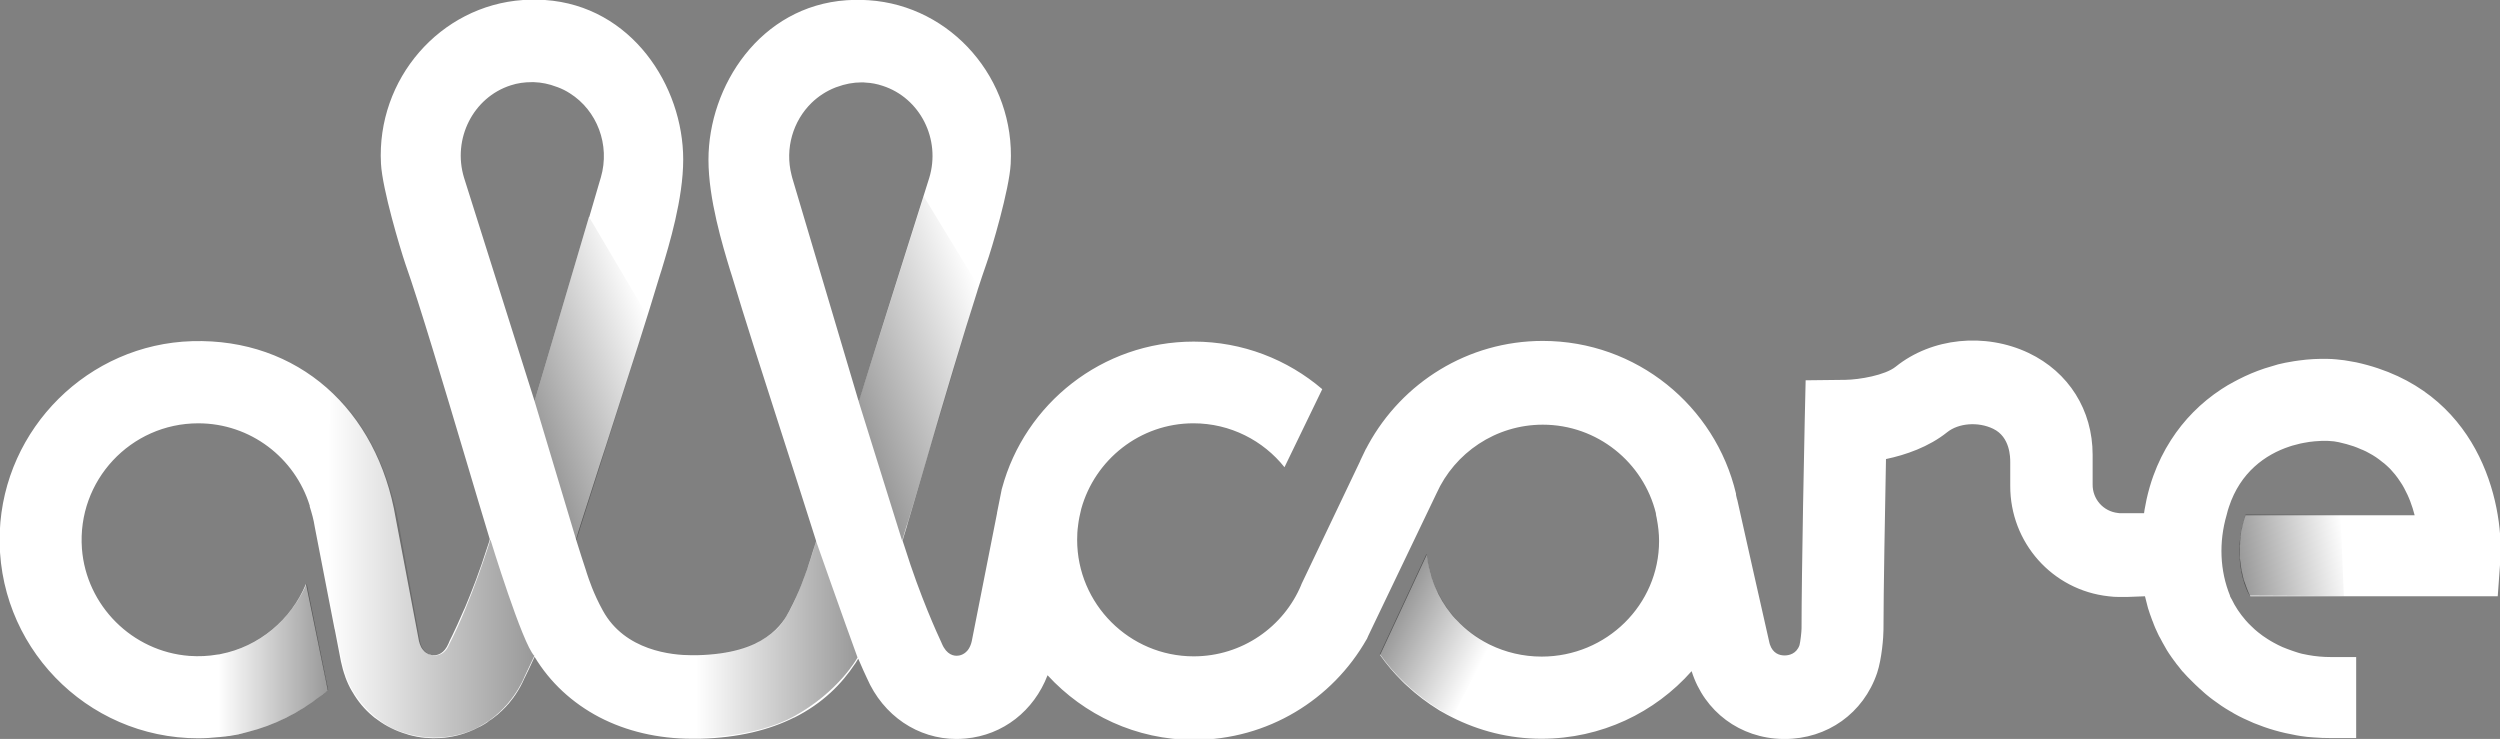 <?xml version="1.0" encoding="utf-8"?>
<!-- Generator: Adobe Illustrator 25.4.1, SVG Export Plug-In . SVG Version: 6.00 Build 0)  -->
<svg version="1.1" id="Layer_1" xmlns="http://www.w3.org/2000/svg" xmlns:xlink="http://www.w3.org/1999/xlink" x="0px" y="0px"
	 viewBox="0 0 1098.5 324.7" style="enable-background:new 0 0 1098.5 324.7;" xml:space="preserve">
<rect x="0" y="0" width="1098.5" height="324.7" fill="#808080" stroke="none"/>
<style type="text/css">
	.st0{display:none;fill:none;stroke:#E30613;stroke-width:0.487;stroke-miterlimit:10;}
	.st1{fill:#FFFFFF;}
	.st2{fill:url(#SVGID_1_);}
	.st3{fill:url(#SVGID_00000178926576640454543310000013713349902254396820_);}
	.st4{fill:url(#SVGID_00000057868335668828203090000003327545485083877256_);}
	.st5{fill:url(#SVGID_00000040573468466761055800000012437508751440547496_);}
	.st6{fill:url(#SVGID_00000036966703622004776770000013596597550966756020_);}
	.st7{fill:url(#SVGID_00000125586531159071881710000016738008420788435853_);}
	.st8{fill:url(#SVGID_00000021088119870098674130000002267449287591094669_);}
</style>
<g>
	<g>
		<g>
			<path class="st0" d="M136.3,222.3l0-0.2h0c0,0.1,0.1,0.2,0.1,0.3L136.3,222.3z M138.2,231.7c0,0.3,0.1,0.7,0.1,1l10.6,56l0.1,0.6
				c0.5,2.5,1.3,4.9,2.2,7.2L138.2,231.7z M258.9,95.4L258.9,95.4l-23.9,80.8c8.1-25.2,15.2-47.1,20.6-65.2l0.8-2.7
				c0.9-2.9,2.1-7,3.4-11.5c1.4-5.3,2.8-11.2,3.7-16.8L258.9,95.4z M245,38.3c1.9,0.7,3.7,1.6,5.4,2.7c-3.7-2.7-8.2-4.5-13.2-4.8
				c-0.8-0.1-1.6-0.1-2.4-0.1h-0.2c3.3,0.1,6.7,0.8,9.8,2L245,38.3z M348.2,78.1c-0.1-0.4-0.2-0.8-0.3-1.2
				c1.3,11.1,5.4,24.3,7.5,31.3l0.8,2.7c5.5,18.2,12.5,40.2,20.7,65.6c0.1-0.3,0.2-0.6,0.3-0.8L348.2,78.1z M379.3,36.2
				c-0.8-0.1-1.6-0.1-2.4-0.1c-0.8,0-1.6,0-2.4,0.1c-7.3,0.5-13.4,4-17.9,9.1c3-2.9,6.5-5.2,10.6-6.8l0.6-0.2c3.5-1.3,7.1-2,10.8-2
				c0.6,0,1.2,0,1.8,0.1C380,36.2,379.7,36.2,379.3,36.2z M940.6,239.2c0.2-2.8,0.4-5.4,0.6-7.4c0-0.4,0.1-0.7,0.1-1.1
				C940.9,233.6,940.7,236.4,940.6,239.2z M1035.3,159.2c-0.6-0.1-1.1-0.2-1.7-0.4c-0.6-0.1-1.2-0.2-1.7-0.3c0,0,0,0,0,0
				c-0.6-0.1-1.2-0.2-1.8-0.3c-0.6-0.1-1.2-0.1-1.8-0.2c-0.6-0.1-1.2-0.1-1.8-0.2c-1.2-0.1-2.4-0.2-3.6-0.2
				c-4.2-0.1-8.4,0.1-12.7,0.7c-1.5,0.2-2.9,0.4-4.4,0.7c-0.6,0.1-1.1,0.2-1.7,0.3c-1,0.2-2.1,0.5-3.1,0.7c-0.3,0.1-0.7,0.2-1,0.3
				c-1,0.3-2,0.6-3,0.9c-0.7,0.2-1.3,0.4-2,0.6c-3.9,1.3-7.7,2.9-11.4,4.8c-0.6,0.3-1.3,0.7-1.9,1c-1.9,1-3.8,2.1-5.6,3.3
				c-9,5.9-16.5,13.5-22.2,22.4c-3.1,4.8-5.7,10.1-7.7,15.6c-1.2,3.3-2.2,6.8-3,10.4c-0.2,1-0.4,2-0.6,3.1c-0.2,1-0.4,2-0.5,3
				c-0.1,0.6-0.2,1.2-0.3,1.9c0,0.2-0.1,0.4-0.1,0.6c0,0.1,0,0.3-0.1,0.4c-0.1,0.4-0.1,0.8-0.2,1.2c0,0.3-0.1,0.6-0.1,1
				c0,0.4-0.1,0.7-0.1,1.1c-0.2,2-0.4,4.6-0.6,7.4c0,0.4,0,0.8-0.1,1.2c0,0.1,0,0.2,0,0.3c0,0.1,0,0.3,0,0.4c-0.1,7.1,0.5,14,2,20.5
				c0.3,1.6,0.7,3.2,1.2,4.7c0.1,0.5,0.3,1,0.5,1.6c0.3,1,0.6,1.9,1,2.9c0,0.1,0.1,0.2,0.1,0.3c0.1,0.4,0.3,0.7,0.4,1.1
				c0.1,0.2,0.2,0.5,0.3,0.7c0.1,0.4,0.3,0.8,0.4,1.1c0.4,1,0.8,2,1.3,3c0.2,0.4,0.4,0.9,0.6,1.3c0,0.1,0.1,0.1,0.1,0.2
				c0.2,0.4,0.4,0.9,0.7,1.3c0.7,1.4,1.5,2.8,2.3,4.2c0.3,0.5,0.5,0.9,0.8,1.4c0.3,0.5,0.6,0.9,0.9,1.4c0.3,0.4,0.6,0.9,0.9,1.3
				c0.3,0.4,0.5,0.8,0.8,1.1c0.2,0.3,0.3,0.5,0.5,0.7c0.2,0.3,0.4,0.5,0.6,0.8c0.3,0.4,0.6,0.9,1,1.3c0.3,0.3,0.5,0.7,0.8,1
				c0.1,0.1,0.2,0.3,0.3,0.4c0.3,0.3,0.5,0.7,0.8,1c0.1,0.1,0.2,0.3,0.4,0.4c0.3,0.3,0.5,0.6,0.8,0.9c0.4,0.4,0.8,0.9,1.2,1.3
				c0.3,0.3,0.6,0.6,0.9,0.9c0.1,0.1,0.2,0.2,0.3,0.3c0.3,0.3,0.7,0.7,1,1c0.8,0.8,1.7,1.7,2.5,2.4c0.3,0.3,0.6,0.6,1,0.9
				c0.4,0.4,0.8,0.7,1.2,1.1c0.3,0.3,0.6,0.5,0.9,0.8c0.2,0.2,0.4,0.3,0.6,0.5c0.9,0.8,1.9,1.5,2.8,2.2c2.4,1.8,4.9,3.5,7.5,5
				c0,0,0,0,0,0c0.6,0.3,1.1,0.6,1.7,1c2.8,1.6,5.7,3,8.7,4.2c0,0,0,0,0,0c3,1.2,6,2.3,9.2,3.2c3.1,0.9,6.3,1.6,9.6,2.2
				c0.6,0.1,1.2,0.2,1.8,0.3c1.8,0.3,3.7,0.5,5.6,0.6c2.5,0.2,5,0.3,7.6,0.3h11.2v-35.6h-11.1c-3.4,0-6.8-0.3-10-0.9
				c-1.8-0.3-3.6-0.7-5.3-1.3c0,0,0,0,0,0c-0.5-0.2-1-0.3-1.5-0.5c-1.5-0.5-3-1.1-4.5-1.7h0c-0.6-0.3-1.3-0.6-1.9-0.9c0,0,0,0,0,0
				c-0.6-0.3-1.2-0.6-1.9-1c0,0,0,0,0,0c-0.9-0.5-1.8-1-2.7-1.6c-1.5-0.9-2.8-1.9-4.2-3c-1-0.8-1.9-1.6-2.8-2.5
				c-1-0.9-1.9-1.9-2.7-2.8c-2.5-2.9-4.6-6-6.2-9.3c0,0,0-0.1-0.1-0.1c-0.2-0.4-0.4-0.8-0.6-1.2h0.1c-4.5-11-5-23.6-1.5-35.6h0
				c0.3-1.2,0.6-2.4,1-3.6c5-15.2,16-23,26.6-26.5c0.8-0.3,1.6-0.5,2.4-0.7c0.8-0.2,1.6-0.4,2.3-0.6c0.5-0.1,1-0.2,1.5-0.3
				c1.7-0.3,3.3-0.6,4.9-0.7c4.3-0.4,8.1-0.2,10.6,0.4c2.3,0.5,4.4,1.1,6.5,1.8c0,0,0,0,0,0c1,0.4,2,0.7,3,1.2
				c0.3,0.1,0.6,0.3,1,0.4c0.9,0.4,1.9,0.9,2.8,1.4c0,0,0,0,0,0c2.1,1.1,4,2.4,5.8,3.9c0.3,0.2,0.5,0.4,0.8,0.6
				c0.7,0.6,1.5,1.3,2.2,2c0.5,0.5,0.9,0.9,1.3,1.4c0.4,0.5,0.9,1,1.3,1.5c0.8,1,1.6,2.1,2.3,3.2c0.6,0.9,1.1,1.8,1.7,2.8
				c0.5,1,1,2,1.5,3c0.4,0.8,0.7,1.7,1.1,2.6c0.8,2.1,1.5,4.3,2,6.3v0h-74.3c0,0,0,0.1,0,0.1c-0.9,2.5-1.5,5.1-1.9,7.7
				c0,0.1,0,0.2,0,0.3c0,0.3-0.1,0.6-0.1,0.8c-0.1,0.4-0.1,0.7-0.1,1.1c0,0.2-0.1,0.4-0.1,0.6c0,0.4-0.1,0.7-0.1,1.1l0,0.3
				c0,0.2,0,0.3,0,0.5c0,0.3,0,0.6-0.1,0.9c0,0.1,0,0.3,0,0.4v0.1c0,0,0,0.1,0,0.1c0,0.7,0,1.3,0,2v0c0,0.1,0,0.1,0,0.2v1
				c0,0,0,0.1,0,0.1c0,0.2,0,0.4,0,0.6c0,0,0,0,0,0.1c0,0.2,0,0.5,0,0.7c0,0.3,0,0.5,0.1,0.8c0,0.3,0,0.5,0.1,0.8
				c0,0.2,0,0.4,0.1,0.7c0,0.3,0.1,0.6,0.1,0.8c0,0.3,0.1,0.6,0.1,0.8c0,0,0,0.1,0,0.1c0,0.2,0.1,0.3,0.1,0.5c0,0.3,0.1,0.6,0.1,0.8
				c0,0.3,0.1,0.6,0.2,0.9c0,0.2,0.1,0.3,0.1,0.5c0.1,0.6,0.3,1.2,0.4,1.8c0,0.1,0.1,0.2,0.1,0.3c0,0.2,0.1,0.3,0.1,0.5
				c0,0.2,0.1,0.4,0.2,0.6c0.1,0.3,0.2,0.6,0.2,0.8c0,0,0,0,0,0.1c0,0.1,0.1,0.2,0.1,0.3c0.3,0.8,0.6,1.7,0.9,2.5
				c0.4,1.2,0.9,2.3,1.5,3.4c0,0,0,0,0,0H1097l1.2-16.5C1100,220.6,1089.1,171,1035.3,159.2z"/>
			<path class="st1" d="M136.3,222.1L136.3,222.1c0,0.1,0,0.2,0.1,0.3L136.3,222.1z"/>
			<path class="st1" d="M1035.3,159.2c-0.6-0.1-1.1-0.2-1.7-0.3c-0.6-0.1-1.2-0.2-1.7-0.3c0,0,0,0,0,0c-0.6-0.1-1.2-0.2-1.8-0.3
				c-0.6-0.1-1.2-0.1-1.8-0.2c-0.6-0.1-1.2-0.1-1.8-0.2c-1.2-0.1-2.4-0.2-3.6-0.2c-4.2-0.1-8.4,0.1-12.7,0.7
				c-1.5,0.2-2.9,0.4-4.4,0.7c-0.6,0.1-1.1,0.2-1.7,0.3c-1,0.2-2.1,0.5-3.1,0.7c-0.3,0.1-0.7,0.2-1,0.3c-1,0.3-2,0.6-3,0.9
				c-0.7,0.2-1.3,0.4-2,0.6c-3.9,1.3-7.7,2.9-11.4,4.8c-0.6,0.3-1.3,0.7-1.9,1c-1.9,1-3.8,2.1-5.6,3.3c-9,5.9-16.5,13.5-22.2,22.4
				c-3.1,4.8-5.7,10.1-7.7,15.6c-1.2,3.3-2.2,6.8-3,10.4c-0.2,1-0.4,2-0.6,3.1c-0.2,1-0.4,2-0.5,3h-10.2c-0.4,0-0.9,0-1.3-0.1
				c-6.4-0.7-11.2-6.1-11.1-12.6l0-1.2c0-4,0-7.6,0-11.8c0-19.6-10.5-36.3-28.1-44.7c-19.2-9.1-42.6-6.7-58.4,6
				c-4.7,3.8-16,5.7-22.1,5.8l-17.5,0.2l-0.4,17.5c-0.1,2.8-1.4,67.4-1.4,91.5c0,1.5-0.5,5.9-0.9,7.4c-1.4,3.9-4.7,4.5-6.6,4.5
				c-2.2,0-5.1-0.9-6.4-4.8l-0.2-0.7c-3.2-14-11.7-52-14.1-62.7c0-0.1,0-0.2-0.1-0.3c-0.1-0.2-0.1-0.4-0.2-0.7c0,0,0-0.1,0-0.1
				c0,0,0,0,0,0c-0.1-0.3-0.1-0.5-0.2-0.8c0-0.2-0.1-0.4-0.1-0.6c0-0.1,0-0.1,0-0.2c0-0.1,0-0.1,0-0.2
				c-9.1-38.5-43.7-67.1-84.9-67.1c-33,0-61.8,18.4-76.7,45.6c-0.3,0.6-0.6,1.1-0.9,1.7l-0.1,0.1l-0.1,0.2l-2.4,5l0,0.1l-25.9,54.3
				l0,0.1c-7.7,18.5-26,31.5-47.3,31.5c-28.2,0-51.2-23-51.2-51.2c0-2.1,0.1-4.2,0.4-6.2l0-0.1c0.3-2.5,0.8-4.9,1.4-7.3v0
				c6-21.6,25.8-37.6,49.3-37.6c16.2,0,30.7,7.6,40,19.3L581,171c-15.2-13-35-20.9-56.5-20.9c-40.2,0-74.2,27.3-84.2,64.4
				c-0.1,0.2-0.1,0.5-0.2,0.7l0,0.1l-2,10l0,0.2l-11.1,56.2c-1.2,5.4-4.7,6.3-6.1,6.4c-1.7,0.2-4.9-0.3-7-5.2l-0.3-0.7
				c-1.5-3.2-9.3-20.1-16.1-41.9c-0.3-0.9-0.6-1.8-0.9-2.7c0.1-0.5,0.3-1,0.4-1.5l1.4-4.6l0.6-2.1c2.5-8.5,5.3-17.8,8.2-27.7
				c7.6-26,16.1-54.7,22.3-74l0-0.1c1.4-4.4,2.8-8.4,3.9-11.6c2.4-6.7,10.1-32.8,10.7-44c2-37.2-26-69.5-62.4-71.9
				c-3.2-0.2-6.5-0.2-9.7,0c-38,2.6-60.7,37.7-60.7,70.1c0,17.3,6.2,37.6,9.5,48.5l0.8,2.5c5.6,18.7,12.8,41,21.1,66.8
				c4.9,15.2,10.3,32,15.9,49.7l0,0c0,0,0,0,0,0c0,0,0,0.2-0.1,0.4c-0.9,2.8-1.7,5.4-2.4,7.6c0,0,0,0,0,0c-0.6,1.8-1.1,3.5-1.6,4.9
				l-0.1,0.2c-0.8,2.2-3,9-7.6,17.7c-1.3,2.4-3.8,7.3-10.1,11.5c-6,4.1-15.5,7.6-30.6,7.9c-0.7,0-1.5,0-2.2,0
				c-8.5,0-29.3-1.9-39-19.6c-4.2-7.6-6.2-13.9-7.1-16.6l-0.3-1c-1.2-3.4-2.6-8.1-4.4-13.7c0.3-1.1,0.7-2.2,1-3.3l1-3.2
				c1.7-5.4,3.4-10.7,5.1-15.9l3.2-10c1.9-5.8,3.7-11.3,5.4-16.7c8.3-25.8,15.5-48.1,21.1-66.8l0.8-2.5c3.3-10.9,9.5-31.2,9.5-48.5
				c0-32.4-22.7-67.5-60.7-70.1c-3.2-0.2-6.4-0.2-9.7,0c-36.4,2.5-64.4,34.7-62.4,71.9c0.6,11.2,8.4,37.2,10.7,44
				c6.2,17.5,17.1,54.1,26.7,86.3c3.8,12.7,7.3,24.6,10.4,34.7c0,0,0,0,0,0s0,0,0,0c0,0-0.1,0.2-0.1,0.5c0,0.1-0.1,0.2-0.1,0.4
				c-0.1,0.4-0.3,1-0.6,1.8c-0.1,0.2-0.1,0.4-0.2,0.6c-3.3,10.4-6.9,19.7-9.9,26.8c-0.2,0.4-0.4,0.9-0.6,1.3c-2,4.7-3.8,8.5-5,11
				c-0.4,0.7-0.7,1.5-1.1,2.2c-0.3,0.7-0.5,1.1-0.5,1.2c-1.9,4.5-4.8,5.3-6.6,5.2c-0.1,0-0.1,0-0.2,0c-0.1,0-0.1,0-0.2,0
				c-0.2,0-0.3,0-0.5-0.1c-0.1,0-0.2,0-0.3-0.1c-0.1,0-0.2,0-0.3-0.1c0,0,0,0-0.1,0c-0.1,0-0.2-0.1-0.3-0.1c0,0-0.1,0-0.1,0
				c-0.1,0-0.2-0.1-0.3-0.1c-0.2-0.1-0.3-0.2-0.5-0.3c-0.1-0.1-0.3-0.2-0.4-0.2c-0.6-0.4-1.2-1-1.7-1.7c-0.1-0.1-0.1-0.2-0.2-0.3
				c0,0,0,0,0,0c-0.1-0.1-0.1-0.2-0.2-0.3c-0.1-0.2-0.2-0.4-0.3-0.6c-0.3-0.7-0.6-1.4-0.8-2.3l-10.2-53.9
				c-8.1-48.1-43.2-79.2-89.4-77.9c-45.6,1.3-82.8,38.2-84.6,83.8c-1.9,49.7,37.9,90.7,87.2,90.7c3,0,6-0.2,8.9-0.5
				c0.1,0,0.1,0,0.2,0c0.4-0.1,1.4-0.1,2.9-0.3c0.2,0,0.4-0.1,0.6-0.1c0.3,0,0.5-0.1,0.8-0.1c0.1,0,0.1,0,0.2,0
				c1.3-0.2,2.7-0.5,4-0.7c0.1,0,0.2,0,0.3-0.1c0.4-0.1,0.9-0.2,1.3-0.3c0.2-0.1,0.5-0.1,0.7-0.2c0.3-0.1,0.5-0.1,0.8-0.2
				c0.3-0.1,0.5-0.1,0.8-0.2c11.9-3,22.8-8.5,32.2-15.8c0.3-0.2,0.5-0.4,0.8-0.6c0.8-0.6,1.6-1.3,2.4-2c0,0,0,0,0,0l-1-5.1l0,0
				l-8.5-41.4l0-0.2c0,0.1,0,0.1-0.1,0.1c-6.5,15.6-20.5,27.4-37.5,30.7c-0.4,0.1-0.8,0.2-1.3,0.2c-4,0.7-8.1,0.9-12.4,0.6
				c-25.1-1.9-45.3-22.1-47.2-47.1c-2.2-30,21.5-55.1,51.1-55.1c23,0,42.5,15.2,49,36.2h0l0,0.2l0,0.2v0l0,0
				c0.9,2.9,1.7,5.6,2.2,8.9l5.6,28.9l3.1,15.9l0.1,0.3l2.7,14c0.5,2.3,1.1,4.6,1.9,6.7c0,0,0,0.1,0,0.1c0.8,2.2,1.8,4.4,3,6.4
				c0.1,0.1,0.1,0.2,0.2,0.3c2.3,4,5.3,7.6,8.8,10.5c0.5,0.5,1.1,0.9,1.7,1.3c0.1,0.1,0.2,0.2,0.4,0.3c3.9,2.9,8.2,5,13,6.4
				c0.3,0.1,0.6,0.2,0.9,0.3c2.3,0.6,4.7,1.1,7.2,1.3c4.6,0.4,9.1,0.1,13.4-0.9c0.5-0.1,1.1-0.3,1.6-0.4c2.9-0.8,5.7-1.9,8.3-3.3
				c0,0,0,0,0,0c0.2-0.1,0.4-0.2,0.6-0.3c0,0,0,0,0.1,0c0.2-0.1,0.4-0.3,0.7-0.4c0.9-0.5,1.8-1,2.6-1.6c0,0,0.1,0,0.1-0.1
				c0.1-0.1,0.3-0.2,0.4-0.3c0,0,0.1-0.1,0.1-0.1c0.2-0.1,0.4-0.3,0.6-0.4h0c0.1,0,0.1-0.1,0.2-0.1c0.4-0.3,0.8-0.6,1.1-0.8
				c0.5-0.4,0.9-0.7,1.4-1.1c0.1-0.1,0.3-0.2,0.4-0.3c0.3-0.3,0.6-0.5,0.9-0.8c0.3-0.3,0.6-0.6,1-0.9c0.6-0.6,1.2-1.2,1.8-1.8
				c0.3-0.3,0.5-0.6,0.8-0.9c0.1-0.1,0.2-0.3,0.4-0.4c0.1-0.2,0.3-0.3,0.4-0.5c0.6-0.8,1.2-1.6,1.8-2.3c0.1-0.2,0.3-0.4,0.4-0.6
				c0.2-0.2,0.3-0.4,0.5-0.7c1.5-2.2,2.8-4.6,3.9-7.1c0-0.1,0.1-0.2,0.1-0.2l0.1-0.2c0.9-1.8,2.4-4.9,4.3-9.1l0,0
				c6.8,11.3,16.6,20.3,28.4,26.5c11.9,6.2,25.8,9.5,40.8,9.5c0.9,0,1.9,0,2.8,0c0.1,0,0.3,0,0.5,0c17.3-0.4,30.9-4,41.5-9.3
				c0,0,0.1,0,0.1,0c12.6-6.3,21-15,26.6-23.5c0.1-0.1,0.2-0.3,0.3-0.4c0.4-0.6,0.7-1.2,1.1-1.8c0.1-0.1,0.1-0.2,0.1-0.2
				c0,0,0,0,0,0c1.7,3.9,3,6.9,3.8,8.5c7.2,16.6,22.4,26.8,39.4,26.8c1.3,0,2.6-0.1,4-0.2c16.5-1.5,30-12.2,36-27.8
				c16,17.4,38.9,28.4,64.3,28.4c32.5,0,60.9-17.8,75.9-44.2l0.1-0.1l0.6-1.4l30-62.6c8-17.8,26-30.2,46.7-30.2
				c24,0,44.2,16.6,49.7,38.9c0,0.1,0,0.1,0,0.2c0,0.1,0,0.1,0,0.2c0.1,0.2,0.1,0.4,0.1,0.6c0.1,0.3,0.1,0.6,0.2,0.8
				c0,0.1,0,0.1,0,0.1c0,0.2,0.1,0.3,0.1,0.5c0.6,3.2,1,6.5,1,9.8c0,28-23.1,50.8-51.6,50.8c-8.2,0-15.9-1.9-22.7-5.2
				c-0.2-0.1-0.4-0.2-0.6-0.3c-5.3-2.7-10-6.2-14-10.5c-0.1-0.1-0.3-0.3-0.4-0.4c-0.1-0.1-0.3-0.3-0.4-0.4c-0.6-0.7-1.2-1.3-1.7-2
				c-2.9-3.6-5.2-7.5-7-11.8c0-0.1-0.1-0.1-0.1-0.2c-0.6-1.4-1.1-2.8-1.6-4.3c0-0.1,0-0.1,0-0.1c-0.9-3-1.6-6.2-2-9.5l-20.5,44
				c2.9,4.2,6.2,8,9.8,11.6c0.7,0.7,1.3,1.3,2,1.9c4.3,4,8.9,7.5,13.9,10.6c0.4,0.3,0.8,0.5,1.2,0.7c0.2,0.1,0.4,0.3,0.7,0.4
				c1.2,0.7,2.5,1.4,3.7,2c0.1,0,0.2,0.1,0.2,0.1c11.8,6,25.2,9.5,39.4,9.5c26.3,0,49.9-11.5,66-29.7c5.6,17.8,21.3,29.5,40.1,29.8
				c0.3,0,0.5,0,0.8,0c18.7,0,34.6-11.3,40.6-29c2.1-6.3,2.8-16,2.8-18.9c0-16.6,0.7-53.9,1.1-75.1c8.6-1.8,18.8-5.3,26.9-11.8
				c5-4,13.6-4.7,20.2-1.5c7.5,3.6,7.5,12.6,7.5,14.7c0,4.1,0,5.1,0,9.1l0,1.2c-0.1,25,18.5,45.9,43.2,48.6c1.5,0.2,3.1,0.3,4.8,0.3
				h3.2l8-0.3h0c0.4,1.6,0.8,3.2,1.2,4.7c0.1,0.5,0.3,1,0.5,1.6c0.3,1,0.6,1.9,1,2.9c0,0.1,0.1,0.2,0.1,0.3c0.1,0.4,0.3,0.7,0.4,1.1
				c0.1,0.2,0.2,0.5,0.3,0.7c0.1,0.4,0.3,0.8,0.4,1.1c0.4,1,0.8,2,1.3,3c0.2,0.4,0.4,0.9,0.6,1.3c0,0.1,0.1,0.1,0.1,0.2
				c0.2,0.4,0.4,0.9,0.7,1.3c0.7,1.4,1.5,2.8,2.3,4.2c0.3,0.5,0.5,0.9,0.8,1.4c0.3,0.5,0.6,0.9,0.9,1.4c0.3,0.4,0.6,0.9,0.9,1.3
				c0.3,0.4,0.5,0.8,0.8,1.1c0.2,0.3,0.3,0.5,0.5,0.7c0.2,0.3,0.4,0.5,0.6,0.8c0.3,0.4,0.6,0.9,1,1.3c0.3,0.3,0.5,0.7,0.8,1
				c0.1,0.1,0.2,0.3,0.3,0.4c0.3,0.3,0.5,0.7,0.8,1c0.1,0.1,0.2,0.3,0.4,0.4c0.3,0.3,0.5,0.6,0.8,0.9c0.4,0.4,0.8,0.9,1.2,1.3
				c0.3,0.3,0.6,0.6,0.9,0.9c0.1,0.1,0.2,0.2,0.3,0.3c0.3,0.3,0.7,0.7,1,1c0.8,0.8,1.7,1.7,2.5,2.4c0.3,0.3,0.6,0.6,1,0.9
				c0.4,0.4,0.8,0.7,1.2,1.1c0.3,0.3,0.6,0.5,0.9,0.8c0.2,0.2,0.4,0.3,0.6,0.5c0.9,0.8,1.9,1.5,2.8,2.2c2.4,1.8,4.9,3.5,7.5,5
				c0,0,0,0,0,0c0.6,0.3,1.1,0.6,1.7,1c2.8,1.6,5.7,2.9,8.7,4.2c0,0,0,0,0,0c3,1.2,6,2.3,9.2,3.2c3.1,0.9,6.3,1.6,9.6,2.2
				c0.6,0.1,1.2,0.2,1.8,0.3c1.9,0.3,3.7,0.5,5.6,0.6c2.5,0.2,5,0.3,7.6,0.3h11.2v-35.6h-11.1c-3.4,0-6.8-0.3-10-0.9
				c-1.8-0.3-3.6-0.7-5.3-1.3c0,0,0,0,0,0c-0.5-0.2-1-0.3-1.5-0.5c-1.5-0.5-3-1.1-4.5-1.7h0c-0.6-0.3-1.3-0.6-1.9-0.9c0,0,0,0,0,0
				c-0.6-0.3-1.2-0.6-1.9-1c0,0,0,0,0,0c-0.9-0.5-1.8-1-2.7-1.6c-1.5-0.9-2.8-1.9-4.2-3c-1-0.8-1.9-1.6-2.8-2.5
				c-1-0.9-1.9-1.9-2.7-2.8c-2.5-2.9-4.6-6-6.2-9.4c0,0,0-0.1-0.1-0.1c-0.2-0.4-0.4-0.8-0.6-1.2h0.1c-4.5-11-5-23.6-1.5-35.6h0
				c0.3-1.2,0.6-2.4,1-3.5c5-15.2,16-23,26.6-26.5c0.8-0.3,1.6-0.5,2.4-0.7c0.8-0.2,1.6-0.4,2.3-0.6c0.5-0.1,1-0.2,1.5-0.3
				c1.7-0.3,3.3-0.6,4.9-0.7c4.3-0.4,8.1-0.2,10.6,0.4c2.3,0.5,4.4,1.1,6.5,1.8c0,0,0,0,0,0c1,0.4,2,0.7,3,1.2
				c0.3,0.1,0.6,0.3,1,0.4c1,0.4,1.9,0.9,2.8,1.4c0,0,0,0,0,0c2.1,1.1,4,2.4,5.8,3.9c0.3,0.2,0.5,0.4,0.8,0.6c0.7,0.6,1.5,1.3,2.2,2
				c0.5,0.5,0.9,0.9,1.3,1.4c0.4,0.5,0.9,1,1.3,1.5c0.8,1,1.6,2.1,2.3,3.2c0.6,0.9,1.2,1.8,1.7,2.8c0.5,1,1,2,1.5,3
				c0.4,0.8,0.7,1.7,1.1,2.6c0.8,2.1,1.5,4.3,2,6.3h-74.3v0c-0.9,2.5-1.5,5.1-2,7.7c0,0.1,0,0.2,0,0.3c0,0.3-0.1,0.6-0.1,0.8
				c-0.1,0.4-0.1,0.7-0.1,1.1c0,0.2-0.1,0.4-0.1,0.6c0,0.4-0.1,0.7-0.1,1.1l0,0.3c0,0.2,0,0.3,0,0.5c0,0.3,0,0.6-0.1,0.9
				c0,0.2,0,0.3,0,0.5c0,0,0,0.1,0,0.1c0,0.7,0,1.3,0,2v0c0,0.2,0,0.4,0,0.6v0.2c0,0.2,0,0.3,0,0.5c0,0.2,0,0.4,0,0.6c0,0,0,0,0,0.1
				c0,0.2,0,0.5,0,0.7c0,0.3,0,0.5,0.1,0.8c0,0.3,0,0.5,0.1,0.8c0,0.2,0,0.4,0.1,0.7c0,0.3,0.1,0.6,0.1,0.8c0,0.3,0.1,0.6,0.1,0.8
				c0,0,0,0.1,0,0.1c0.1,0.4,0.1,0.9,0.2,1.3c0,0.3,0.1,0.6,0.2,0.9c0,0.2,0.1,0.3,0.1,0.5c0.1,0.6,0.3,1.2,0.4,1.8
				c0.1,0.3,0.1,0.5,0.2,0.8c0,0.2,0.1,0.4,0.2,0.6c0.1,0.4,0.2,0.8,0.4,1.2c0.3,0.8,0.6,1.7,0.9,2.5c0.4,1.2,1,2.3,1.5,3.4h108.7
				l1.2-16.5C1100,220.5,1089.2,171,1035.3,159.2z M203.9,78.1c-5.2-17.1,4-35.3,20.5-40.6c3-1,6.1-1.4,9.2-1.4c0.3,0,0.6,0,1,0h0
				c3.3,0.1,6.7,0.8,9.8,2l0.6,0.2c1.9,0.7,3.7,1.6,5.4,2.7c0,0,0,0,0,0c11.9,7.5,17.8,22.6,13.6,37l-0.6,2l0,0l-4.5,15.4l-0.1-0.1
				l-23.9,80.9l0,0.1L203.9,78.1z M377.1,175.7l-29-97.6c-0.1-0.4-0.2-0.8-0.3-1.2c0,0,0,0,0,0c-3-11.7,0.7-23.8,8.8-31.7
				c3-2.9,6.5-5.2,10.6-6.8l0.6-0.2c3.5-1.3,7.1-2,10.8-2c0.6,0,1.2,0,1.8,0.1c2.5,0.1,5,0.6,7.4,1.4c16.5,5.3,25.7,23.5,20.5,40.5
				l-22.1,70.1l-8.8,27.9L377.1,175.7z"/>
			<g id="Sombras_00000161622926574314044700000007680720296796491156_">
				<linearGradient id="SVGID_1_" gradientUnits="userSpaceOnUse" x1="144.213" y1="290.346" x2="95.81" y2="290.346">
					<stop  offset="0" style="stop-color:#000000;stop-opacity:0.4"/>
					<stop  offset="5.158883e-02" style="stop-color:#000000;stop-opacity:0.379"/>
					<stop  offset="1" style="stop-color:#000000;stop-opacity:0"/>
				</linearGradient>
				<path class="st2" d="M134.6,256.7c-1.4,3.2-11.2,26-38.8,30.9l0.5,36.3c1-0.3,25.1-1.2,47.9-20.7l-9.4-46.5
					C134.7,256.7,134.7,256.7,134.6,256.7z"/>
				
					<linearGradient id="SVGID_00000029767890791418427560000012476145387882533772_" gradientUnits="userSpaceOnUse" x1="234.741" y1="247.782" x2="144.128" y2="247.782">
					<stop  offset="0" style="stop-color:#000000;stop-opacity:0.4"/>
					<stop  offset="5.158883e-02" style="stop-color:#000000;stop-opacity:0.379"/>
					<stop  offset="1" style="stop-color:#000000;stop-opacity:0"/>
				</linearGradient>
				<path style="fill:url(#SVGID_00000029767890791418427560000012476145387882533772_);" d="M215.5,237.1c0,0,14.1,46,19.3,51.1
					l-4.4,9.3c0,0-5.5,14.5-20.4,22.1c0,0-16.3,9.8-37.5,0.5c0,0-12.7-5.8-19.3-20.1c0,0-2.3-4.9-3.4-12l-5.6-27.8l0.7-88.9
					c0,0,23.6,17,31,62.7l8.5,46.7c0,0,0.4,6.3,5.8,7.3c0,0,4.8,0.9,7.1-4.7C207.3,263.9,215.5,237.1,215.5,237.1z"/>
				
					<linearGradient id="SVGID_00000067208809463325439400000007009591615223190922_" gradientUnits="userSpaceOnUse" x1="376.898" y1="281.012" x2="305.776" y2="281.012">
					<stop  offset="0" style="stop-color:#000000;stop-opacity:0.4"/>
					<stop  offset="5.158883e-02" style="stop-color:#000000;stop-opacity:0.379"/>
					<stop  offset="1" style="stop-color:#000000;stop-opacity:0"/>
				</linearGradient>
				<path style="fill:url(#SVGID_00000067208809463325439400000007009591615223190922_);" d="M358.6,237.8c0,0,12.3,35,18.2,51.1
					c0,0-8.1,15-28,25.9c-18,9.8-43.1,9.3-43.1,9.3l0.5-36.1c0,0,22.3,0.2,34.8-11.3C350,268.6,358.6,237.8,358.6,237.8z"/>
				
					<linearGradient id="SVGID_00000058556408034089614950000017726962763989832368_" gradientUnits="userSpaceOnUse" x1="984.193" y1="248.194" x2="1030.819" y2="239.972">
					<stop  offset="0" style="stop-color:#000000;stop-opacity:0.4"/>
					<stop  offset="5.158883e-02" style="stop-color:#000000;stop-opacity:0.379"/>
					<stop  offset="1" style="stop-color:#000000;stop-opacity:0"/>
				</linearGradient>
				<path style="fill:url(#SVGID_00000058556408034089614950000017726962763989832368_);" d="M1028.4,226.1l1.5,35.8l-41.4-0.2
					c0,0-4.7-7.2-4.5-20.5c0.1-8.3,2.7-15.1,2.7-15.1H1028.4z"/>
				
					<linearGradient id="SVGID_00000168824464810765412060000008775266220036751804_" gradientUnits="userSpaceOnUse" x1="230.724" y1="175.499" x2="290.054" y2="153.905">
					<stop  offset="0" style="stop-color:#000000;stop-opacity:0.4"/>
					<stop  offset="5.158883e-02" style="stop-color:#000000;stop-opacity:0.379"/>
					<stop  offset="1" style="stop-color:#000000;stop-opacity:0"/>
				</linearGradient>
				<polygon style="fill:url(#SVGID_00000168824464810765412060000008775266220036751804_);" points="284.6,139 263.6,204.9 
					260.4,214.9 255.3,230.8 254.3,234 253.2,237.3 234.9,176.3 234.9,176.3 234.9,176.2 258.8,95.3 258.9,95.4 259.7,96.8 				"/>
				
					<linearGradient id="SVGID_00000093880960548369819380000004745820306927824567_" gradientUnits="userSpaceOnUse" x1="372.643" y1="172.341" x2="438.182" y2="148.487">
					<stop  offset="0" style="stop-color:#000000;stop-opacity:0.4"/>
					<stop  offset="5.158883e-02" style="stop-color:#000000;stop-opacity:0.379"/>
					<stop  offset="1" style="stop-color:#000000;stop-opacity:0"/>
				</linearGradient>
				<polygon style="fill:url(#SVGID_00000093880960548369819380000004745820306927824567_);" points="430,125.9 429.4,127.7 
					429.4,127.9 398.9,229.5 398.2,231.6 396.4,237.6 377.3,176.4 377.3,176.3 386.2,148.4 405.9,86.3 				"/>
			</g>
			
				<linearGradient id="SVGID_00000078752290578414082600000009829411819123134356_" gradientUnits="userSpaceOnUse" x1="2437.956" y1="3347.639" x2="2399.775" y2="3329.017" gradientTransform="matrix(-1 0 0 -1 3051.825 3617.751)">
				<stop  offset="0" style="stop-color:#000000;stop-opacity:0.4"/>
				<stop  offset="5.158883e-02" style="stop-color:#000000;stop-opacity:0.379"/>
				<stop  offset="1" style="stop-color:#000000;stop-opacity:0"/>
			</linearGradient>
			<path style="fill:url(#SVGID_00000078752290578414082600000009829411819123134356_);" d="M654.8,283.1L638.3,315
				c0,0-18.9-8.7-32-27.6l20.5-44c0.1-0.1,1,8.4,3.7,14.1C633.4,263.8,638.9,275.1,654.8,283.1z"/>
			<path class="st0" d="M136.3,222.3l0-0.2h0c0,0.1,0.1,0.2,0.1,0.3L136.3,222.3z M138.2,231.7c0,0.3,0.1,0.7,0.1,1l10.6,56l0.1,0.6
				c0.5,2.5,1.3,4.9,2.2,7.2L138.2,231.7z M258.9,95.4L258.9,95.4l-23.9,80.8c8.1-25.2,15.2-47.1,20.6-65.2l0.8-2.7
				c0.9-2.9,2.1-7,3.4-11.5c1.4-5.3,2.8-11.2,3.7-16.8L258.9,95.4z M245,38.3c1.9,0.7,3.7,1.6,5.4,2.7c-3.7-2.7-8.2-4.5-13.2-4.8
				c-0.8-0.1-1.6-0.1-2.4-0.1h-0.2c3.3,0.1,6.7,0.8,9.8,2L245,38.3z M348.2,78.1c-0.1-0.4-0.2-0.8-0.3-1.2
				c1.3,11.1,5.4,24.3,7.5,31.3l0.8,2.7c5.5,18.2,12.5,40.2,20.7,65.6c0.1-0.3,0.2-0.6,0.3-0.8L348.2,78.1z M379.3,36.2
				c-0.8-0.1-1.6-0.1-2.4-0.1c-0.8,0-1.6,0-2.4,0.1c-7.3,0.5-13.4,4-17.9,9.1c3-2.9,6.5-5.2,10.6-6.8l0.6-0.2c3.5-1.3,7.1-2,10.8-2
				c0.6,0,1.2,0,1.8,0.1C380,36.2,379.7,36.2,379.3,36.2z M940.6,239.2c0.2-2.8,0.4-5.4,0.6-7.4c0-0.4,0.1-0.7,0.1-1.1
				C940.9,233.6,940.7,236.4,940.6,239.2z M1035.3,159.2c-0.6-0.1-1.1-0.2-1.7-0.4c-0.6-0.1-1.2-0.2-1.7-0.3c0,0,0,0,0,0
				c-0.6-0.1-1.2-0.2-1.8-0.3c-0.6-0.1-1.2-0.1-1.8-0.2c-0.6-0.1-1.2-0.1-1.8-0.2c-1.2-0.1-2.4-0.2-3.6-0.2
				c-4.2-0.1-8.4,0.1-12.7,0.7c-1.5,0.2-2.9,0.4-4.4,0.7c-0.6,0.1-1.1,0.2-1.7,0.3c-1,0.2-2.1,0.5-3.1,0.7c-0.3,0.1-0.7,0.2-1,0.3
				c-1,0.3-2,0.6-3,0.9c-0.7,0.2-1.3,0.4-2,0.6c-3.9,1.3-7.7,2.9-11.4,4.8c-0.6,0.3-1.3,0.7-1.9,1c-1.9,1-3.8,2.1-5.6,3.3
				c-9,5.9-16.5,13.5-22.2,22.4c-3.1,4.8-5.7,10.1-7.7,15.6c-1.2,3.3-2.2,6.8-3,10.4c-0.2,1-0.4,2-0.6,3.1c-0.2,1-0.4,2-0.5,3
				c-0.1,0.6-0.2,1.2-0.3,1.9c0,0.2-0.1,0.4-0.1,0.6c0,0.1,0,0.3-0.1,0.4c-0.1,0.4-0.1,0.8-0.2,1.2c0,0.3-0.1,0.6-0.1,1
				c0,0.4-0.1,0.7-0.1,1.1c-0.2,2-0.4,4.6-0.6,7.4c0,0.4,0,0.8-0.1,1.2c0,0.1,0,0.2,0,0.3c0,0.1,0,0.3,0,0.4c-0.1,7.1,0.5,14,2,20.5
				c0.3,1.6,0.7,3.2,1.2,4.7c0.1,0.5,0.3,1,0.5,1.6c0.3,1,0.6,1.9,1,2.9c0,0.1,0.1,0.2,0.1,0.3c0.1,0.4,0.3,0.7,0.4,1.1
				c0.1,0.2,0.2,0.5,0.3,0.7c0.1,0.4,0.3,0.8,0.4,1.1c0.4,1,0.8,2,1.3,3c0.2,0.4,0.4,0.9,0.6,1.3c0,0.1,0.1,0.1,0.1,0.2
				c0.2,0.4,0.4,0.9,0.7,1.3c0.7,1.4,1.5,2.8,2.3,4.2c0.3,0.5,0.5,0.9,0.8,1.4c0.3,0.5,0.6,0.9,0.9,1.4c0.3,0.4,0.6,0.9,0.9,1.3
				c0.3,0.4,0.5,0.8,0.8,1.1c0.2,0.3,0.3,0.5,0.5,0.7c0.2,0.3,0.4,0.5,0.6,0.8c0.3,0.4,0.6,0.9,1,1.3c0.3,0.3,0.5,0.7,0.8,1
				c0.1,0.1,0.2,0.3,0.3,0.4c0.3,0.3,0.5,0.7,0.8,1c0.1,0.1,0.2,0.3,0.4,0.4c0.3,0.3,0.5,0.6,0.8,0.9c0.4,0.4,0.8,0.9,1.2,1.3
				c0.3,0.3,0.6,0.6,0.9,0.9c0.1,0.1,0.2,0.2,0.3,0.3c0.3,0.3,0.7,0.7,1,1c0.8,0.8,1.7,1.7,2.5,2.4c0.3,0.3,0.6,0.6,1,0.9
				c0.4,0.4,0.8,0.7,1.2,1.1c0.3,0.3,0.6,0.5,0.9,0.8c0.2,0.2,0.4,0.3,0.6,0.5c0.9,0.8,1.9,1.5,2.8,2.2c2.4,1.8,4.9,3.5,7.5,5
				c0,0,0,0,0,0c0.6,0.3,1.1,0.6,1.7,1c2.8,1.6,5.7,3,8.7,4.2c0,0,0,0,0,0c3,1.2,6,2.3,9.2,3.2c3.1,0.9,6.3,1.6,9.6,2.2
				c0.6,0.1,1.2,0.2,1.8,0.3c1.8,0.3,3.7,0.5,5.6,0.6c2.5,0.2,5,0.3,7.6,0.3h11.2v-35.6h-11.1c-3.4,0-6.8-0.3-10-0.9
				c-1.8-0.3-3.6-0.7-5.3-1.3c0,0,0,0,0,0c-0.5-0.2-1-0.3-1.5-0.5c-1.5-0.5-3-1.1-4.5-1.7h0c-0.6-0.3-1.3-0.6-1.9-0.9c0,0,0,0,0,0
				c-0.6-0.3-1.2-0.6-1.9-1c0,0,0,0,0,0c-0.9-0.5-1.8-1-2.7-1.6c-1.5-0.9-2.8-1.9-4.2-3c-1-0.8-1.9-1.6-2.8-2.5
				c-1-0.9-1.9-1.9-2.7-2.8c-2.5-2.9-4.6-6-6.2-9.3c0,0,0-0.1-0.1-0.1c-0.2-0.4-0.4-0.8-0.6-1.2h0.1c-4.5-11-5-23.6-1.5-35.6h0
				c0.3-1.2,0.6-2.4,1-3.6c5-15.2,16-23,26.6-26.5c0.8-0.3,1.6-0.5,2.4-0.7c0.8-0.2,1.6-0.4,2.3-0.6c0.5-0.1,1-0.2,1.5-0.3
				c1.7-0.3,3.3-0.6,4.9-0.7c4.3-0.4,8.1-0.2,10.6,0.4c2.3,0.5,4.4,1.1,6.5,1.8c0,0,0,0,0,0c1,0.4,2,0.7,3,1.2
				c0.3,0.1,0.6,0.3,1,0.4c0.9,0.4,1.9,0.9,2.8,1.4c0,0,0,0,0,0c2.1,1.1,4,2.4,5.8,3.9c0.3,0.2,0.5,0.4,0.8,0.6
				c0.7,0.6,1.5,1.3,2.2,2c0.5,0.5,0.9,0.9,1.3,1.4c0.4,0.5,0.9,1,1.3,1.5c0.8,1,1.6,2.1,2.3,3.2c0.6,0.9,1.1,1.8,1.7,2.8
				c0.5,1,1,2,1.5,3c0.4,0.8,0.7,1.7,1.1,2.6c0.8,2.1,1.5,4.3,2,6.3v0h-74.3c0,0,0,0.1,0,0.1c-0.9,2.5-1.5,5.1-1.9,7.7
				c0,0.1,0,0.2,0,0.3c0,0.3-0.1,0.6-0.1,0.8c-0.1,0.4-0.1,0.7-0.1,1.1c0,0.2-0.1,0.4-0.1,0.6c0,0.4-0.1,0.7-0.1,1.1l0,0.3
				c0,0.2,0,0.3,0,0.5c0,0.3,0,0.6-0.1,0.9c0,0.1,0,0.3,0,0.4v0.1c0,0,0,0.1,0,0.1c0,0.7,0,1.3,0,2v0c0,0.1,0,0.1,0,0.2v1
				c0,0,0,0.1,0,0.1c0,0.2,0,0.4,0,0.6c0,0,0,0,0,0.1c0,0.2,0,0.5,0,0.7c0,0.3,0,0.5,0.1,0.8c0,0.3,0,0.5,0.1,0.8
				c0,0.2,0,0.4,0.1,0.7c0,0.3,0.1,0.6,0.1,0.8c0,0.3,0.1,0.6,0.1,0.8c0,0,0,0.1,0,0.1c0,0.2,0.1,0.3,0.1,0.5c0,0.3,0.1,0.6,0.1,0.8
				c0,0.3,0.1,0.6,0.2,0.9c0,0.2,0.1,0.3,0.1,0.5c0.1,0.6,0.3,1.2,0.4,1.8c0,0.1,0.1,0.2,0.1,0.3c0,0.2,0.1,0.3,0.1,0.5
				c0,0.2,0.1,0.4,0.2,0.6c0.1,0.3,0.2,0.6,0.2,0.8c0,0,0,0,0,0.1c0,0.1,0.1,0.2,0.1,0.3c0.3,0.8,0.6,1.7,0.9,2.5
				c0.4,1.2,0.9,2.3,1.5,3.4c0,0,0,0,0,0H1097l1.2-16.5C1100,220.6,1089.1,171,1035.3,159.2z"/>
		</g>
	</g>
</g>
</svg>
